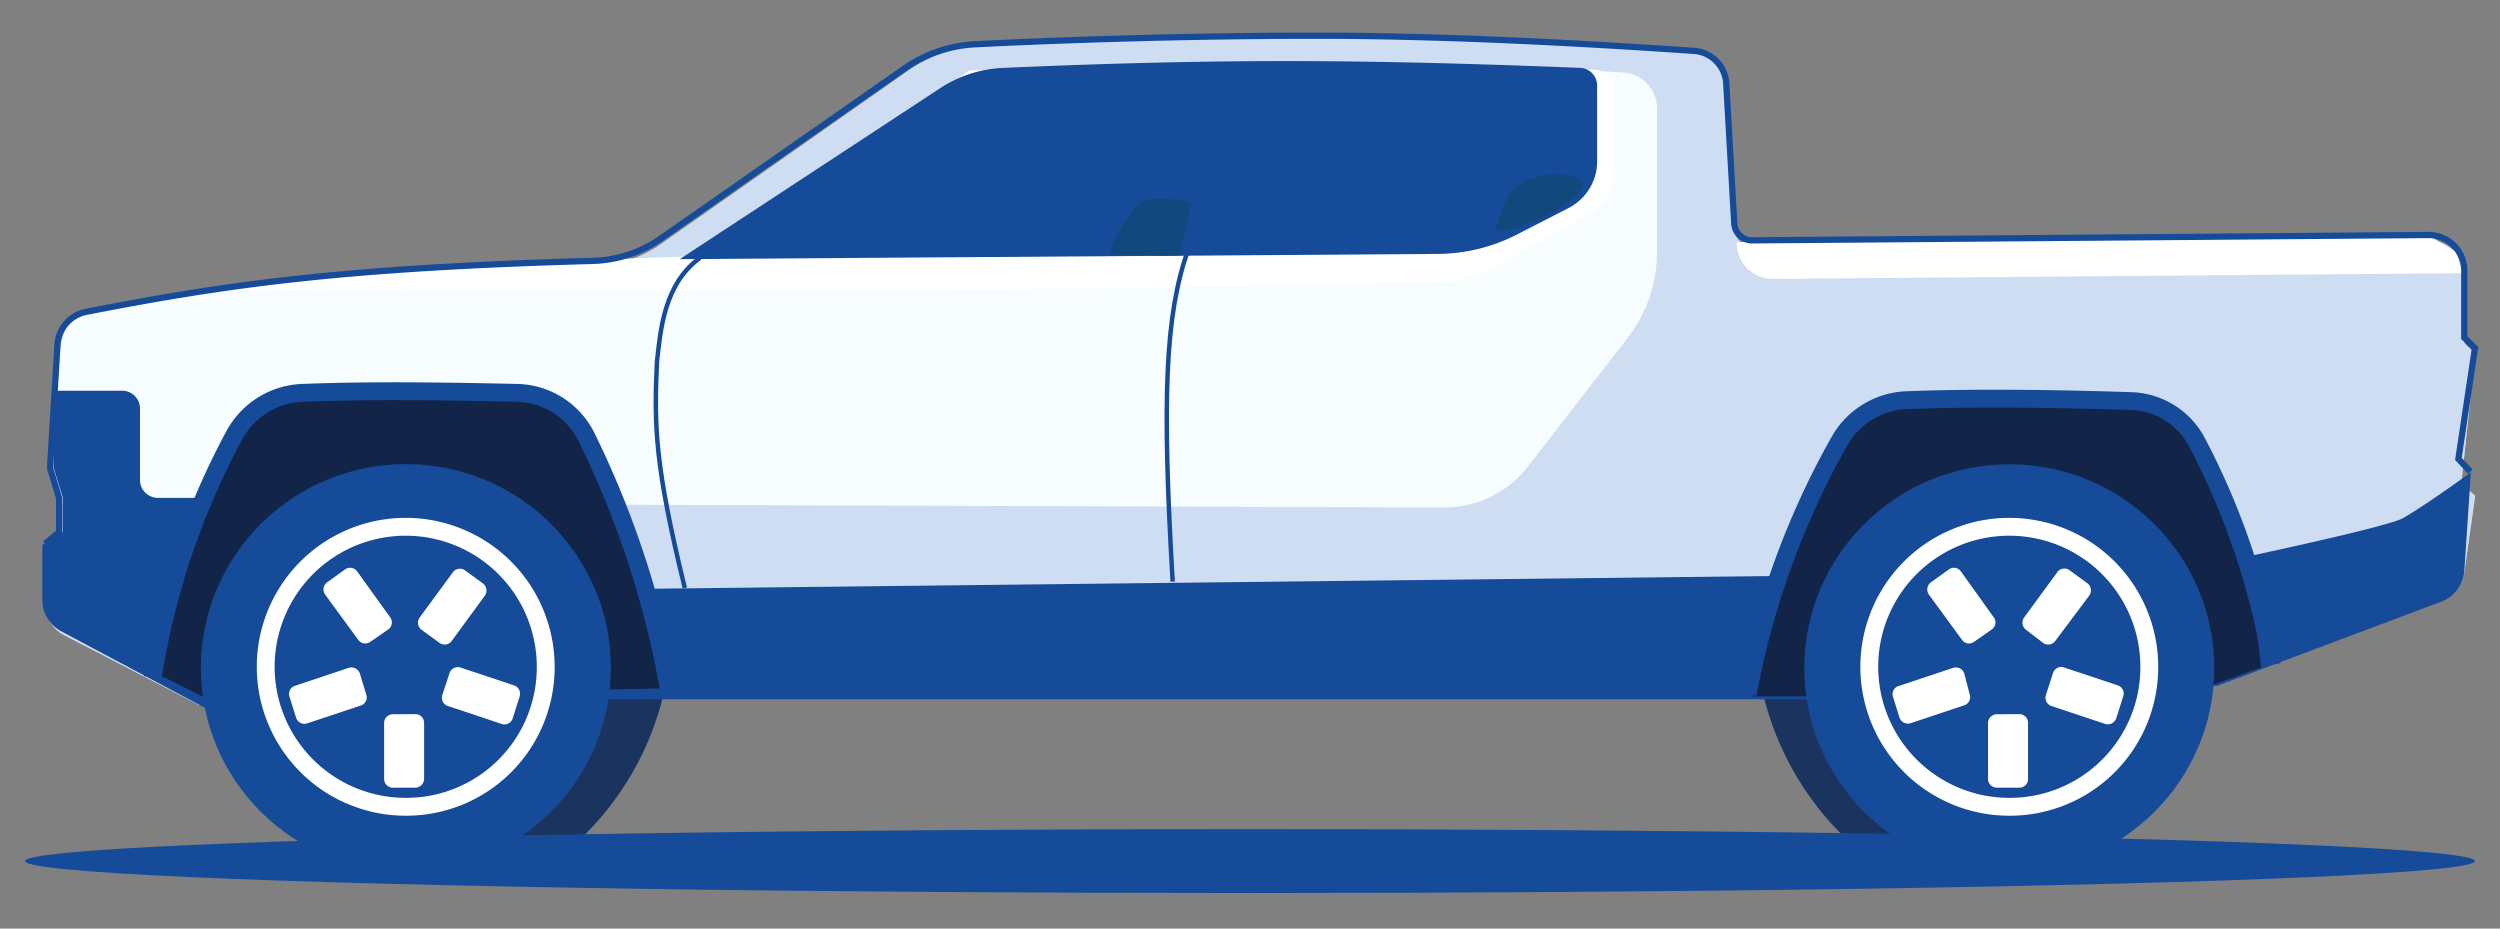 <svg id="Layer_1" data-name="Layer 1" xmlns="http://www.w3.org/2000/svg" viewBox="0 0 140 52"><rect x="0" y="0" width="140" height="52" fill="#808080" stroke="none"/><defs><style>.cls-1{fill:#1a345f;}.cls-13,.cls-2,.cls-9{fill:#164b99;}.cls-3,.cls-6{fill:#fff;}.cls-3{fill-opacity:0.6;}.cls-4{fill:#ceddf1;}.cls-5{fill:#f7fcfe;}.cls-7{fill:#122448;}.cls-11,.cls-12,.cls-8{fill:none;}.cls-11,.cls-12,.cls-8,.cls-9{stroke:#164b99;}.cls-10{fill:#13487f;}.cls-11{stroke-width:0.25px;}.cls-12{stroke-width:0.35px;}.cls-13{stroke:#fff;}</style></defs><path class="cls-1" d="M32.26,47.21a16.52,16.52,0,0,0,5-8.78l-4.61-.34L22.11,48.25Z"/><path class="cls-1" d="M103.64,47.21a16.52,16.52,0,0,1-5-8.78l4.62-.34L113.8,48.25Z"/><ellipse class="cls-2" cx="70" cy="48.22" rx="68.6" ry="1.79"/><path class="cls-3" d="M123.45,38.25l13.25-4.62A2,2,0,0,0,138,32.05l.61-4.29-.78-.66.78-7.29-.6-.58V15.47a2,2,0,0,0-2-2l-37.89.31a1,1,0,0,1-1-.91l-.57-8.26a1.94,1.94,0,0,0-1.8-1.8C91.05,2.58,81.75,2,73.16,2,65,2,58.1,2.36,54.77,2.57a7.64,7.64,0,0,0-3.88,1.37L37,13.68a6.94,6.94,0,0,1-3.81,1.24c-14.05.37-20.53,1.33-28.41,2.87a2,2,0,0,0-1.57,1.8L2.8,26.53l.51,1.67v1.91l-.79.66v3.05a2,2,0,0,0,1.06,1.74l7.58,3.92,23.18-.77h67.73Z"/><path class="cls-4" d="M123.45,38.25l13.25-4.62A2,2,0,0,0,138,32.05l.61-4.29-.78-.66.78-7.29-.6-.58V15.47a2,2,0,0,0-2-2l-37.89.31a1,1,0,0,1-1-.91l-.57-8.26a1.94,1.94,0,0,0-1.8-1.8C91.05,2.58,81.75,2,73.16,2,65,2,58.1,2.36,54.77,2.57a7.64,7.64,0,0,0-3.88,1.37L37,13.68a6.94,6.94,0,0,1-3.81,1.24c-14.05.37-20.53,1.33-28.41,2.87a2,2,0,0,0-1.57,1.8L2.8,26.53l.51,1.67v1.91l-.79.66v3.05a2,2,0,0,0,1.06,1.74l7.58,3.92,23.18-.77h67.73Z"/><path class="cls-5" d="M80.9,28.42,3.45,28.16c-.66-3.89-.39-8.61.46-10.43C14.17,15.18,21.3,15,38.83,14.35L54.33,4.18,73.9,3.63l14.6.28L91,4.07A2,2,0,0,1,92.79,6v8.12a7.85,7.85,0,0,1-1.64,4.8l-5.58,7.2A5.91,5.91,0,0,1,80.9,28.42Z"/><path class="cls-6" d="M89.27,11.82l-5.72,3.23a5.92,5.92,0,0,1-2.79.76l-27.63.46H11.89c10.55-1.25,15.91-1.5,27.4-1.93l15-10.4,19.54-.48,15.44.45a1,1,0,0,1,1,1v5.23A2,2,0,0,1,89.27,11.82Z"/><path class="cls-2" d="M124.18,38.4l12.59-4.73A2,2,0,0,0,138,32l.37-5.55S136,28.18,134.6,29s-21.32,4.76-21.32,4.76L100,32.25l-79.44.9-8.91-5.27H8.84a1,1,0,0,1-1-1v-4a1,1,0,0,0-1-1H3v4.3l.51,1.67V29.8l-1.14.72v3.07a2,2,0,0,0,1,1.73L12.15,40l22.2-.84h67.77Z"/><path class="cls-7" d="M17.17,22.15c4.19-.17,9-.07,12,0a4.48,4.48,0,0,1,4,2.68,58.69,58.69,0,0,1,4.12,13.72L11.33,39,8.81,37.74c1.13-5.66,2.2-9,4.57-13.26A4.53,4.53,0,0,1,17.17,22.15Z"/><path class="cls-8" d="M8.55,37.94a42.49,42.49,0,0,1,4.58-13.58A4.53,4.53,0,0,1,16.94,22c4.24-.17,9.11-.06,12,0a4.44,4.44,0,0,1,3.92,2.51A52.81,52.81,0,0,1,37.5,38.83"/><path class="cls-7" d="M106.93,22.71c4.38-.18,9.43-.08,12.37,0A4.21,4.21,0,0,1,123,25a34.11,34.11,0,0,1,3.62,12.37l-3.17,1.16L101.17,39h-3a44.89,44.89,0,0,1,5-13.94A4.5,4.5,0,0,1,106.93,22.71Z"/><path class="cls-8" d="M97.87,38.87A45.67,45.67,0,0,1,103,24.72a4.53,4.53,0,0,1,3.77-2.31c4.41-.17,9.53-.05,12.5.05A4.32,4.32,0,0,1,123,24.71a41.28,41.28,0,0,1,4.22,12.51"/><path class="cls-9" d="M88.94,8.93V4.79a.49.49,0,0,0-.47-.49c-12.39-.49-20.22-.52-32.24,0a6.45,6.45,0,0,0-3.22,1L39.76,14l40.68-.28a9.37,9.37,0,0,0,4.22-1l3-1.54A2.45,2.45,0,0,0,88.94,8.93Z"/><path class="cls-10" d="M62.16,14.24c2.82,0,2.51.14,4.9,0a5.79,5.79,0,0,0,0-2c-.19-1-.64-1.1-2.62-1.1a1.24,1.24,0,0,0-.86.48A7.85,7.85,0,0,0,62.16,14.24Z"/><path class="cls-10" d="M62.16,14.24c2.82,0,2.51.14,4.9,0a5.79,5.79,0,0,0,0-2c-.19-1-.64-1.1-2.62-1.1a1.24,1.24,0,0,0-.86.48A7.85,7.85,0,0,0,62.16,14.24Z"/><path class="cls-10" d="M62.16,14.24c2.82,0,2.51.14,4.9,0a5.79,5.79,0,0,0,0-2c-.19-1-.64-1.1-2.62-1.1a1.24,1.24,0,0,0-.86.48A7.85,7.85,0,0,0,62.16,14.24Z"/><path class="cls-2" d="M71.44,3.55h-3L66.08,14.24H71Z"/><path class="cls-10" d="M83.72,12.94c.89,0,1-.17,2.45-.66,0,0,2.56-1.25,2.45-2C88.54,9.8,87,9.6,85.85,10l-.33.14a3.42,3.42,0,0,0-.73.49C84.36,11.05,84.22,11.46,83.72,12.94Z"/><path class="cls-10" d="M83.72,12.94c.89,0,1-.17,2.45-.66,0,0,2.56-1.25,2.45-2C88.54,9.8,87,9.6,85.85,10l-.33.14a3.42,3.42,0,0,0-.73.49C84.36,11.05,84.22,11.46,83.72,12.94Z"/><path class="cls-10" d="M83.72,12.94c.89,0,1-.17,2.45-.66,0,0,2.56-1.25,2.45-2C88.54,9.8,87,9.6,85.85,10l-.33.14a3.42,3.42,0,0,0-.73.49C84.36,11.05,84.22,11.46,83.72,12.94Z"/><path class="cls-11" d="M66.53,14c-1.29,3.66-1.46,8.37-.86,18.57M39.2,14.44c-2,1.45-2.21,4-2.41,5.82-.17,3.63-.11,5.83,1.56,12.67"/><path class="cls-6" d="M97.29,13.56l38.82-.32,1.42.87.38,1.19-38.65.32a2,2,0,0,1-2-2Z"/><path class="cls-12" d="M138.34,26.41l-.67-.71.93-6.21-.6-.58V15.16a2,2,0,0,0-2-2l-37.88.3a1,1,0,0,1-1-.92l-.45-7.86a1.94,1.94,0,0,0-1.78-1.83C91.29,2.61,82.31,2,73.77,2c-8.2,0-15.62.3-19.17.48a7.58,7.58,0,0,0-4,1.39L37,13.36a7,7,0,0,1-3.81,1.25C19.15,15,12.67,15.93,4.79,17.47a2,2,0,0,0-1.57,1.81L2.8,26.21l.51,1.67V29.8l-.79.65"/><ellipse class="cls-2" cx="112.52" cy="37.41" rx="11.48" ry="11.41"/><path class="cls-13" d="M120.36,37.4a7.84,7.84,0,1,0-7.84,7.78A7.81,7.81,0,0,0,120.36,37.4Z"/><path class="cls-6" d="M111.82,40a.49.49,0,0,0-.49.49v3.13a.49.49,0,0,0,.48.49h1.26a.48.48,0,0,0,.5-.49V40.48a.49.49,0,0,0-.49-.49Z"/><path class="cls-6" d="M114.57,38.92a.49.49,0,0,0,.32.62l3,1a.5.5,0,0,0,.62-.32L118.9,39a.48.48,0,0,0-.31-.62l-3-1a.48.48,0,0,0-.62.31Z"/><path class="cls-6" d="M114.41,36a.49.49,0,0,0,.68-.1L117,33.35a.5.5,0,0,0-.11-.69l-1-.73a.49.49,0,0,0-.68.11l-1.86,2.54a.5.5,0,0,0,.11.69Z"/><path class="cls-6" d="M111.54,35.25a.48.48,0,0,0,.11-.68L109.81,32a.48.48,0,0,0-.68-.11l-1,.72a.5.5,0,0,0-.11.69l1.85,2.53a.48.48,0,0,0,.68.11Z"/><path class="cls-6" d="M110,37.71a.5.5,0,0,0-.62-.31l-3,1A.48.48,0,0,0,106,39l.37,1.18a.5.5,0,0,0,.62.32l3-1a.48.48,0,0,0,.31-.62Z"/><ellipse class="cls-2" cx="22.73" cy="37.4" rx="11.48" ry="11.41"/><path class="cls-13" d="M30.56,37.4a7.84,7.84,0,1,0-7.84,7.78A7.81,7.81,0,0,0,30.56,37.4Z"/><path class="cls-6" d="M22,40a.49.49,0,0,0-.49.49v3.13a.49.49,0,0,0,.48.49h1.26a.5.5,0,0,0,.5-.49V40.48a.49.49,0,0,0-.49-.49Z"/><path class="cls-6" d="M24.77,38.92a.49.49,0,0,0,.32.62l3,1a.48.48,0,0,0,.62-.31L29.1,39a.49.49,0,0,0-.32-.62l-3-1a.49.49,0,0,0-.61.32Z"/><path class="cls-6" d="M24.61,36a.49.49,0,0,0,.68-.1l1.86-2.54a.5.5,0,0,0-.11-.69l-1-.73a.49.49,0,0,0-.68.11L23.5,34.58a.5.5,0,0,0,.11.69Z"/><path class="cls-6" d="M21.74,35.25a.48.48,0,0,0,.11-.68L20,32a.48.48,0,0,0-.68-.11l-1,.72a.49.49,0,0,0-.11.69l1.85,2.53a.48.48,0,0,0,.68.11Z"/><path class="cls-6" d="M20.15,37.71a.5.5,0,0,0-.62-.31l-3,1a.48.48,0,0,0-.32.61l.37,1.18a.49.49,0,0,0,.62.32l3-1a.48.48,0,0,0,.31-.62Z"/></svg>